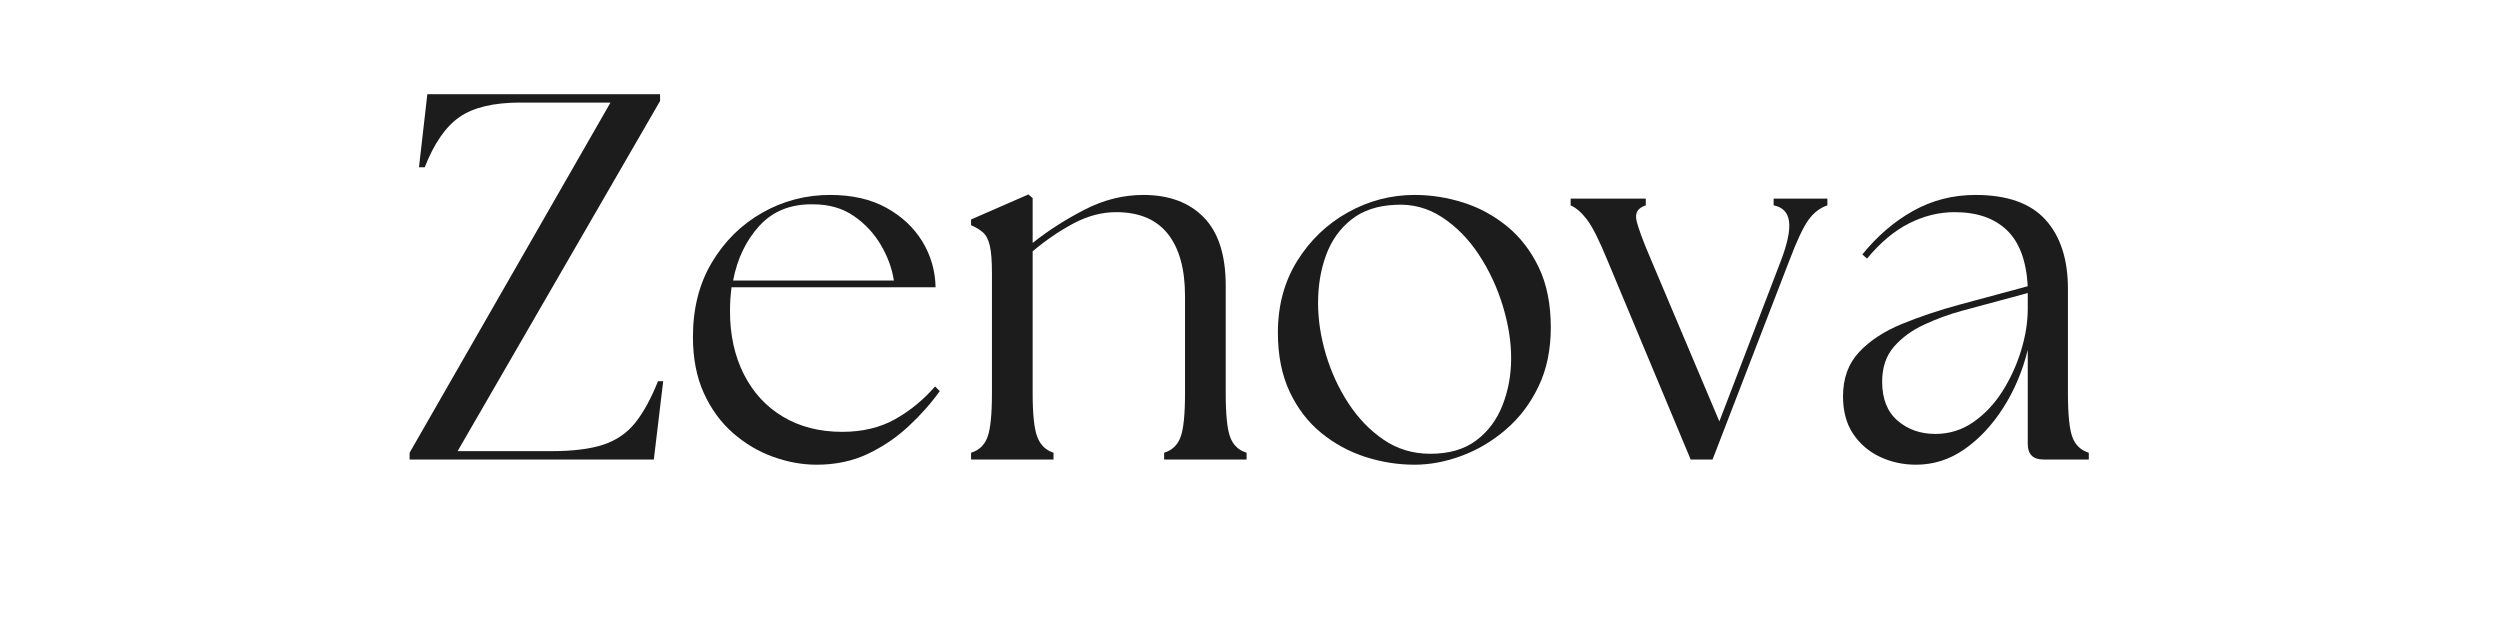 <svg version="1.0" preserveAspectRatio="xMidYMid meet" height="500" viewBox="0 0 1500 375" zoomAndPan="magnify" width="2000" xmlns:xlink="http://www.w3.org/1999/xlink" xmlns="http://www.w3.org/2000/svg"><defs><g></g><clipPath id="b2a14dbba2"><rect height="326" y="0" width="1023" x="0"></rect></clipPath></defs><g transform="matrix(1, 0, 0, 1, 239, 24)"><g clip-path="url(#b2a14dbba2)"><g fill-opacity="1" fill="#1c1c1d"><g transform="translate(0.185, 251.699)"><g><path d="M 6.578 0 L 6.578 -4.062 L 127.109 -214.156 L 72.953 -214.156 C 57.086 -214.156 44.977 -211.285 36.625 -205.547 C 28.281 -199.805 21.289 -189.734 15.656 -175.328 L 12.203 -175.328 L 17.219 -219.172 L 156.859 -219.172 L 156.859 -215.094 L 35.375 -5.016 L 91.734 -5.016 C 104.672 -5.016 115.051 -6.316 122.875 -8.922 C 130.707 -11.535 137.078 -15.922 141.984 -22.078 C 146.891 -28.234 151.43 -36.531 155.609 -46.969 L 158.734 -46.969 L 153.109 0 Z M 6.578 0"></path></g></g></g><g fill-opacity="1" fill="#1c1c1d"><g transform="translate(165.495, 251.699)"><g><path d="M 85.469 3.125 C 76.914 3.125 68.254 1.562 59.484 -1.562 C 50.723 -4.695 42.688 -9.445 35.375 -15.812 C 28.07 -22.176 22.227 -30.16 17.844 -39.766 C 13.457 -49.367 11.266 -60.641 11.266 -73.578 C 11.266 -90.691 15.07 -105.613 22.688 -118.344 C 30.312 -131.082 40.383 -141 52.906 -148.094 C 65.438 -155.188 79.004 -158.734 93.609 -158.734 C 106.766 -158.734 117.984 -156.176 127.266 -151.062 C 136.555 -145.945 143.758 -139.211 148.875 -130.859 C 153.988 -122.516 156.648 -113.336 156.859 -103.328 L 34.438 -103.328 C 33.812 -98.734 33.5 -93.93 33.5 -88.922 C 33.5 -74.723 36.266 -62.145 41.797 -51.188 C 47.328 -40.227 55.156 -31.723 65.281 -25.672 C 75.406 -19.617 87.25 -16.594 100.812 -16.594 C 112.914 -16.594 123.457 -19.098 132.438 -24.109 C 141.414 -29.117 149.453 -35.691 156.547 -43.828 L 159.359 -41.016 C 154.141 -33.711 147.879 -26.664 140.578 -19.875 C 133.273 -13.094 125.082 -7.562 116 -3.281 C 106.914 0.988 96.738 3.125 85.469 3.125 Z M 35.375 -107.391 L 131.812 -107.391 C 130.77 -114.484 128.211 -121.523 124.141 -128.516 C 120.066 -135.516 114.641 -141.363 107.859 -146.062 C 101.078 -150.758 92.883 -153.109 83.281 -153.109 C 69.926 -153.316 59.227 -149.035 51.188 -140.266 C 43.156 -131.492 37.883 -120.535 35.375 -107.391 Z M 35.375 -107.391"></path></g></g></g><g fill-opacity="1" fill="#1c1c1d"><g transform="translate(333.623, 251.699)"><g><path d="M 10.016 0 L 10.016 -4.062 C 14.816 -5.531 18.102 -8.664 19.875 -13.469 C 21.656 -18.27 22.547 -27.035 22.547 -39.766 L 22.547 -111.781 C 22.547 -119.082 22.125 -124.555 21.281 -128.203 C 20.445 -131.859 19.094 -134.52 17.219 -136.188 C 15.344 -137.863 12.941 -139.328 10.016 -140.578 L 10.016 -144.016 L 44.453 -159.047 L 46.969 -156.859 L 46.969 -129.938 C 56.145 -137.238 66.473 -143.863 77.953 -149.812 C 89.441 -155.758 101.238 -158.734 113.344 -158.734 C 128.789 -158.734 140.895 -154.242 149.656 -145.266 C 158.426 -136.297 162.812 -122.629 162.812 -104.266 L 162.812 -39.766 C 162.812 -27.035 163.695 -18.27 165.469 -13.469 C 167.238 -8.664 170.523 -5.531 175.328 -4.062 L 175.328 0 L 125.859 0 L 125.859 -4.062 C 130.66 -5.531 133.945 -8.664 135.719 -13.469 C 137.5 -18.27 138.391 -27.035 138.391 -39.766 L 138.391 -98 C 138.391 -114.281 134.941 -126.75 128.047 -135.406 C 121.16 -144.07 110.832 -148.406 97.062 -148.406 C 88.5 -148.406 79.988 -146.16 71.531 -141.672 C 63.082 -137.18 54.895 -131.598 46.969 -124.922 L 46.969 -39.766 C 46.969 -27.035 47.906 -18.27 49.781 -13.469 C 51.656 -8.664 54.891 -5.531 59.484 -4.062 L 59.484 0 Z M 10.016 0"></path></g></g></g><g fill-opacity="1" fill="#1c1c1d"><g transform="translate(516.466, 251.699)"><g><path d="M 93.297 3.125 C 83.273 3.125 73.41 1.562 63.703 -1.562 C 54.004 -4.695 45.188 -9.5 37.25 -15.969 C 29.32 -22.438 23.008 -30.68 18.312 -40.703 C 13.613 -50.723 11.266 -62.516 11.266 -76.078 C 11.266 -92.359 15.125 -106.707 22.844 -119.125 C 30.57 -131.551 40.695 -141.258 53.219 -148.25 C 65.75 -155.238 79.109 -158.734 93.297 -158.734 C 103.109 -158.734 112.816 -157.219 122.422 -154.188 C 132.023 -151.164 140.789 -146.422 148.719 -139.953 C 156.645 -133.484 163.008 -125.238 167.812 -115.219 C 172.613 -105.195 175.016 -93.195 175.016 -79.219 C 175.016 -65.852 172.562 -54.055 167.656 -43.828 C 162.75 -33.598 156.223 -24.988 148.078 -18 C 139.941 -11.008 131.07 -5.738 121.469 -2.188 C 111.875 1.352 102.484 3.125 93.297 3.125 Z M 35.375 -93.922 C 35.375 -83.91 36.938 -73.633 40.062 -63.094 C 43.195 -52.551 47.688 -42.789 53.531 -33.812 C 59.383 -24.832 66.43 -17.523 74.672 -11.891 C 82.922 -6.254 92.258 -3.438 102.688 -3.438 C 113.969 -3.438 123.156 -6.098 130.25 -11.422 C 137.344 -16.742 142.609 -23.789 146.047 -32.562 C 149.492 -41.332 151.219 -50.723 151.219 -60.734 C 151.219 -70.754 149.547 -81.242 146.203 -92.203 C 142.867 -103.16 138.125 -113.336 131.969 -122.734 C 125.812 -132.129 118.453 -139.645 109.891 -145.281 C 101.336 -150.914 91.945 -153.422 81.719 -152.797 C 71.07 -152.367 62.301 -149.441 55.406 -144.016 C 48.52 -138.586 43.457 -131.488 40.219 -122.719 C 36.988 -113.957 35.375 -104.359 35.375 -93.922 Z M 35.375 -93.922"></path></g></g></g><g fill-opacity="1" fill="#1c1c1d"><g transform="translate(704.945, 251.699)"><g><path d="M 20.344 -119.922 C 15.551 -131.609 11.535 -139.586 8.297 -143.859 C 5.055 -148.141 1.77 -151.016 -1.562 -152.484 L -1.562 -156.547 L 43.516 -156.547 L 43.516 -152.484 C 38.922 -151.016 37.039 -148.141 37.875 -143.859 C 38.719 -139.586 41.645 -131.609 46.656 -119.922 L 87.672 -22.859 L 124.609 -119.281 C 128.578 -129.719 130.195 -137.598 129.469 -142.922 C 128.738 -148.242 125.66 -151.43 120.234 -152.484 L 120.234 -156.547 L 152.484 -156.547 L 152.484 -152.484 C 148.098 -151.016 144.336 -148.141 141.203 -143.859 C 138.078 -139.586 134.219 -131.395 129.625 -119.281 L 83.594 0 L 70.453 0 Z M 20.344 -119.922"></path></g></g></g><g fill-opacity="1" fill="#1c1c1d"><g transform="translate(855.853, 251.699)"><g><path d="M 131.188 0 C 124.926 0 121.797 -3.129 121.797 -9.391 L 121.797 -65.75 C 118.66 -53.02 113.754 -41.438 107.078 -31 C 100.398 -20.562 92.625 -12.266 83.75 -6.109 C 74.883 0.047 65.234 3.125 54.797 3.125 C 47.066 3.125 39.863 1.562 33.188 -1.562 C 26.508 -4.695 21.133 -9.289 17.062 -15.344 C 12.988 -21.395 10.953 -28.91 10.953 -37.891 C 10.953 -48.742 14.188 -57.613 20.656 -64.5 C 27.133 -71.383 35.75 -77.02 46.5 -81.406 C 57.25 -85.789 68.781 -89.648 81.094 -92.984 L 121.797 -103.953 C 120.961 -119.18 116.785 -130.395 109.266 -137.594 C 101.754 -144.801 91.316 -148.406 77.953 -148.406 C 68.566 -148.406 59.438 -146.16 50.562 -141.672 C 41.695 -137.18 33.297 -130.141 25.359 -120.547 L 22.547 -123.047 C 31.516 -134.109 41.688 -142.82 53.062 -149.188 C 64.445 -155.551 76.922 -158.734 90.484 -158.734 C 109.473 -158.734 123.457 -153.773 132.438 -143.859 C 141.414 -133.953 145.906 -120.125 145.906 -102.375 L 145.906 -39.766 C 145.906 -27.035 146.789 -18.27 148.562 -13.469 C 150.332 -8.664 153.617 -5.531 158.422 -4.062 L 158.422 0 Z M 34.438 -46.656 C 34.438 -36.426 37.516 -28.648 43.672 -23.328 C 49.828 -18.004 57.395 -15.344 66.375 -15.344 C 74.727 -15.344 82.297 -17.691 89.078 -22.391 C 95.859 -27.086 101.648 -33.191 106.453 -40.703 C 111.254 -48.211 115.008 -56.348 117.719 -65.109 C 120.438 -73.879 121.797 -82.336 121.797 -90.484 L 121.797 -99.875 L 82.344 -89.234 C 74.625 -87.141 67.055 -84.367 59.641 -80.922 C 52.234 -77.484 46.18 -73.051 41.484 -67.625 C 36.785 -62.195 34.438 -55.207 34.438 -46.656 Z M 34.438 -46.656"></path></g></g></g></g></g></svg>